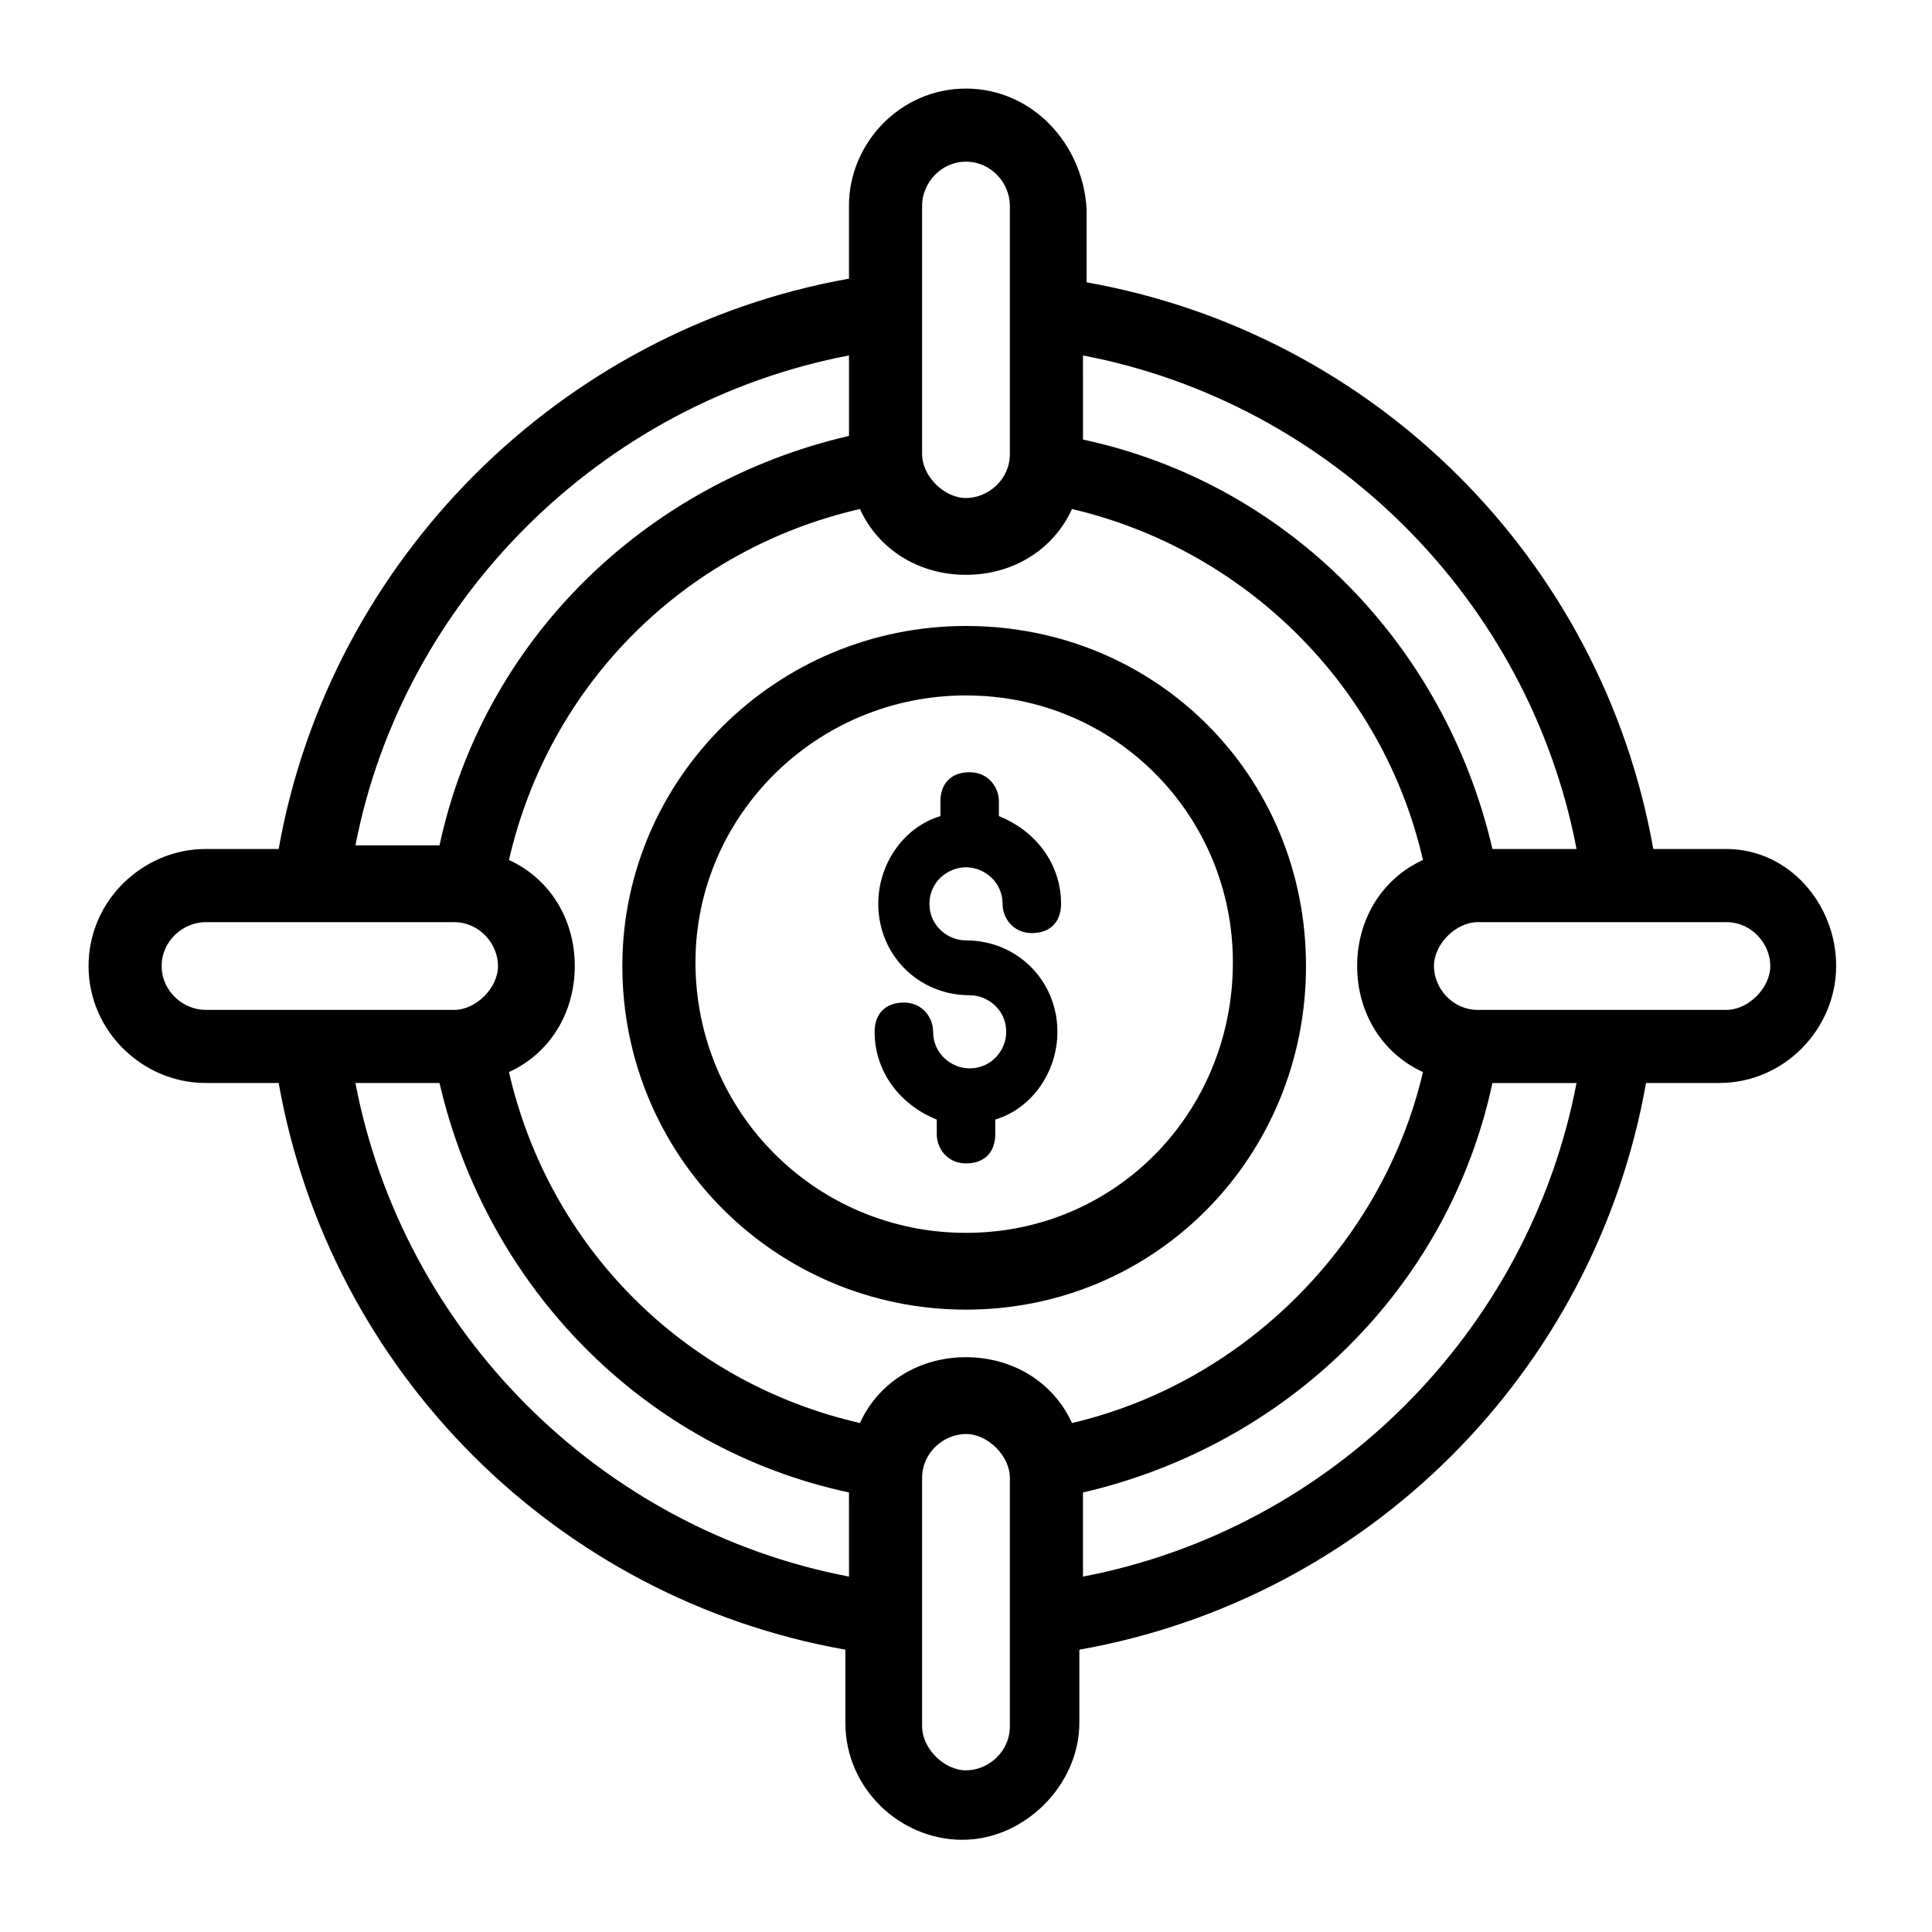 <?xml version="1.0" encoding="UTF-8"?>
<!-- Uploaded to: ICON Repo, www.svgrepo.com, Generator: ICON Repo Mixer Tools -->
<svg fill="#000000" width="800px" height="800px" version="1.1" viewBox="144 144 512 512" xmlns="http://www.w3.org/2000/svg">
 <g>
  <path d="m601.52 369h-19.379c-13.562-76.539-73.633-136.61-150.18-150.18v-19.379c-0.965-17.438-14.531-31.969-31.969-31.969-17.441 0-31.004 14.531-31.004 31.004v19.379c-76.543 13.562-137.58 74.598-151.14 151.14h-19.379c-16.469 0-31 13.562-31 31.004s14.531 31.004 31.004 31.004h19.379c13.562 76.539 73.633 136.61 150.18 150.18v19.379c0 17.441 14.531 31.004 31.004 31.004 16.469 0 31.004-14.531 31.004-31.004v-19.379c76.539-13.562 136.61-73.633 150.18-150.18h19.379c17.441 0 31.004-14.531 31.004-31.004-0.008-16.473-12.605-31.004-29.074-31.004zm-170.52-130.8c65.883 12.594 118.2 64.914 130.8 130.8h-22.285c-12.594-54.258-54.258-96.887-108.51-108.51zm-42.633-39.723c0-5.816 4.844-11.629 11.629-11.629 6.781 0 11.625 5.812 11.625 11.625v65.883c0 6.781-5.812 11.625-11.625 11.625s-11.625-5.812-11.625-11.625zm-19.375 39.723v21.316c-54.258 12.594-96.887 54.258-108.51 108.51h-22.285c12.594-64.914 64.914-117.23 130.8-129.83zm-170.52 173.43c-5.816 0-11.629-4.844-11.629-11.625s5.812-11.625 11.625-11.625h65.883c6.781 0 11.625 5.812 11.625 11.625s-5.812 11.625-11.625 11.625zm170.52 150.18c-65.883-12.598-118.2-64.914-130.8-130.8h22.285c12.594 54.258 54.258 96.887 108.51 108.51zm42.629 39.723c0 6.781-5.812 11.625-11.625 11.625s-11.625-5.812-11.625-11.625v-65.883c0-6.781 5.812-11.625 11.625-11.625s11.625 5.812 11.625 11.625zm16.469-80.418c-4.844-10.656-15.5-17.441-28.098-17.441-12.594 0-23.254 6.781-28.098 17.441-46.504-10.656-82.352-46.504-93.012-93.012 10.656-4.844 17.441-15.5 17.441-28.098 0-12.594-6.781-23.254-17.441-28.098 10.656-46.504 46.504-82.352 93.012-93.012 4.844 10.656 15.5 17.441 28.098 17.441 12.594 0 23.254-6.781 28.098-17.441 45.535 10.656 82.352 46.504 93.012 93.012-10.656 4.844-17.441 15.5-17.441 28.098 0 12.594 6.781 23.254 17.441 28.098-10.656 45.539-47.473 82.355-93.012 93.012zm2.91 40.695v-22.285c54.258-12.594 96.887-54.258 108.51-108.51h22.285c-12.598 65.883-64.914 118.2-130.8 130.8zm170.52-150.18h-65.883c-6.781 0-11.625-5.812-11.625-11.625s5.812-11.625 11.625-11.625h65.883c6.781 0 11.625 5.812 11.625 11.625s-5.812 11.625-11.625 11.625z"/>
  <path d="m400 309.89c-50.383 0-91.074 40.691-91.074 90.105 0 50.383 40.691 91.074 91.074 91.074s90.105-40.691 90.105-91.074c-0.004-50.383-39.727-90.105-90.105-90.105zm0 160.83c-39.723 0-71.695-31.973-71.695-71.695 0-38.754 31.973-70.727 71.695-70.727s70.727 31.973 70.727 70.727c0 39.723-31.004 71.695-70.727 71.695z"/>
  <path d="m400 373.84c4.844 0 9.688 3.875 9.688 9.688 0 3.875 2.906 7.75 7.75 7.75s7.75-2.906 7.75-7.75c0-10.656-6.781-19.379-16.469-23.254v-3.875c0-3.875-2.906-7.75-7.75-7.75s-7.75 2.906-7.75 7.75v3.875c-9.688 2.906-16.469 12.594-16.469 23.254 0 13.562 10.656 24.223 24.223 24.223 4.844 0 9.688 3.875 9.688 9.688 0 4.844-3.875 9.688-9.688 9.688-4.844 0-9.688-3.875-9.688-9.688 0-3.875-2.906-7.75-7.75-7.75s-7.75 2.906-7.75 7.75c0 10.656 6.781 19.379 16.469 23.254v3.875c0 3.875 2.906 7.75 7.75 7.75s7.75-2.906 7.75-7.75v-3.875c9.688-2.906 16.469-12.594 16.469-23.254 0-13.562-10.656-24.223-24.223-24.223-4.844 0-9.688-3.875-9.688-9.688-0.004-5.812 4.84-9.688 9.688-9.688z"/>
 </g>
</svg>